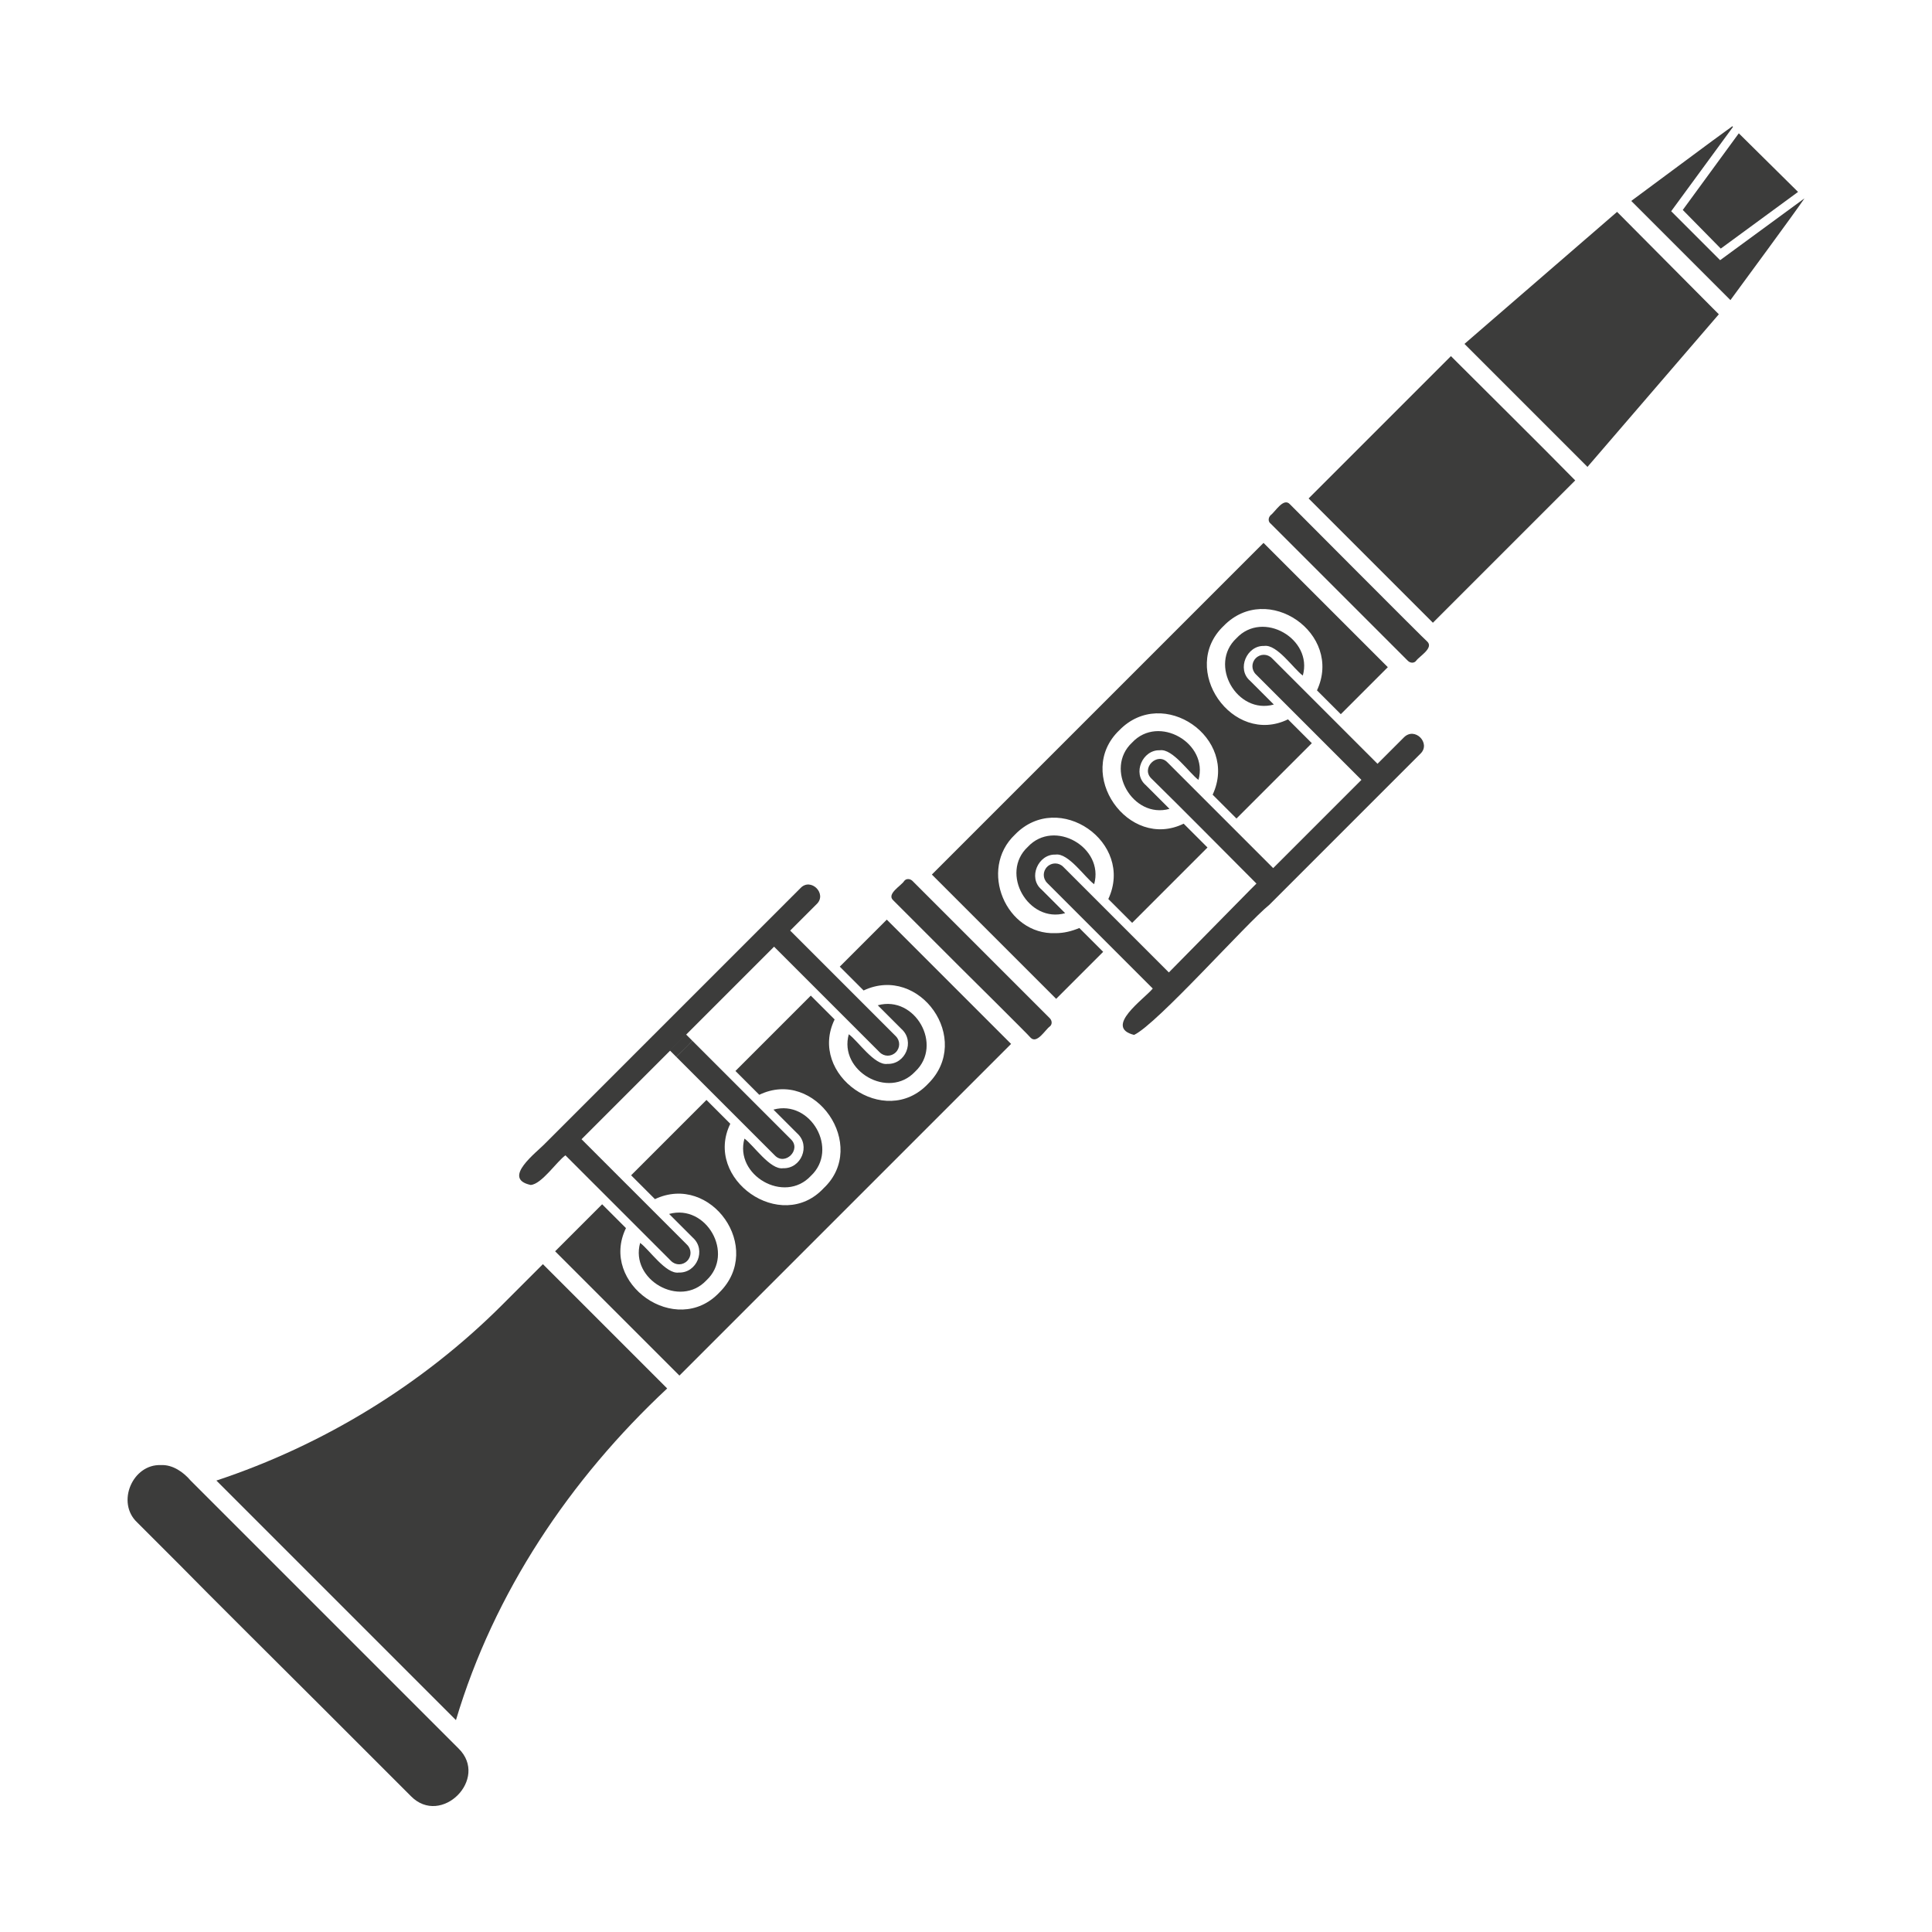 <?xml version="1.0" encoding="utf-8"?>
<!-- Generator: Adobe Illustrator 28.1.0, SVG Export Plug-In . SVG Version: 6.00 Build 0)  -->
<svg version="1.1" id="Capa_1" xmlns="http://www.w3.org/2000/svg" xmlns:xlink="http://www.w3.org/1999/xlink" x="0px" y="0px"
	 viewBox="0 0 300 300" style="enable-background:new 0 0 300 300;" xml:space="preserve">
<style type="text/css">
	.st0{fill:#3C3C3B;}
</style>
<g>
	<path class="st0" d="M137.7,142.8l-7.3,7.3l3.7,3.7c8.7-4.1,17,7.6,10,14.5c-6.7,7.1-18.7-1.4-14.5-10l-3.7-3.7l-11.7,11.7l3.7,3.7
		c8.7-4.2,17,7.9,10,14.5c-6.6,7.1-18.7-1.4-14.5-10l-3.7-3.7L98,182.5l3.7,3.7c8.7-4.1,17,7.6,10,14.5c-6.7,7.1-18.7-1.4-14.5-10
		l-3.7-3.7l-7.3,7.3l19.3,19.3l51.5-51.5l-18.2-18.2L137.7,142.8z"/>
	<path class="st0" d="M137.8,165.2c-2,0.3-4.6-3.6-6-4.6c-1.6,5.7,6.2,10.2,10.3,5.8c4.4-4.1,0-11.9-5.8-10.3l3.7,3.7
		C142.1,161.7,140.6,165.3,137.8,165.2z"/>
	<path class="st0" d="M121.6,181.4c-2,0.3-4.6-3.6-6-4.6c-1.6,5.7,6.2,10.2,10.3,5.8c4.4-4.1,0-11.9-5.8-10.3l3.7,3.7
		C125.9,177.9,124.4,181.5,121.6,181.4z"/>
	<path class="st0" d="M105.4,197.6c-2,0.3-4.6-3.6-6-4.6c-1.6,5.7,6.2,10.2,10.3,5.8c4.4-4.1,0-11.9-5.8-10.3l3.7,3.7
		C109.7,194.1,108.2,197.7,105.4,197.6z"/>
	<path class="st0" d="M117.7,171.8c-3.1-3.1-7.1-7.1-10.2-10.2c-0.7,0.7-1.8,1.8-2.5,2.5c4.9,4.9,10.4,10.4,15.3,15.3
		c1.6,1.7,4.2-0.9,2.5-2.5C122.1,176.2,118.4,172.5,117.7,171.8z"/>
	<path class="st0" d="M163,158.1C163,158.1,163,158.1,163,158.1l-21.3-21.3c-0.4-0.4-1-0.4-1.3,0c-0.4,0.7-2.8,2-1.7,3
		c0,0,10.3,10.3,10.3,10.3c0,0,11,10.9,11,11c1,1.1,2.3-1.2,3-1.7C163.4,159.1,163.4,158.5,163,158.1z"/>
	<path class="st0" d="M200.3,78.3L200.3,78.3c-1-1.1-2.3,1.2-3,1.7c-0.4,0.4-0.4,1,0,1.3c0,0,21.3,21.3,21.3,21.3
		c0.4,0.4,1,0.4,1.3,0c0.5-0.7,2.8-2,1.7-3C221.5,99.6,200.3,78.3,200.3,78.3z"/>
	<path class="st0" d="M107.5,161.6l-1-1c-0.7,0.7-1.8,1.8-2.5,2.5l1,1C105.7,163.4,106.8,162.4,107.5,161.6z"/>
	<path class="st0" d="M82.4,184c1.7-0.1,4.1-3.7,5.4-4.6c3.5,3.5,7.7,7.7,11.2,11.2c0.7,0.7,4.4,4.4,5.2,5.2c0.7,0.7,1.8,0.7,2.5,0
		c0.7-0.7,0.7-1.8,0-2.5c-0.8-0.8-4.5-4.5-5.2-5.2c-3.5-3.5-7.7-7.7-11.2-11.2l12.7-12.7l0,0c1.4-1.4,3.1-3.1,4.5-4.5l0,0l12.7-12.7
		c3.5,3.5,7.7,7.7,11.2,11.2c0.7,0.7,4.4,4.4,5.2,5.2c0.7,0.7,1.8,0.7,2.5,0c0.7-0.7,0.7-1.8,0-2.5c-0.8-0.8-4.5-4.5-5.2-5.2
		c-3.5-3.5-7.7-7.7-11.2-11.2c0.7-0.7,3.4-3.4,4.1-4.1c1.7-1.6-0.9-4.2-2.5-2.5c-2.2,2.2-17.2,17.2-19.7,19.7c0,0,0,0,0,0
		c-0.9,0.9-2.8,2.8-3.7,3.7c0,0,0,0,0,0l-16.2,16.2C83.4,178.9,77.8,183,82.4,184z"/>
	<path class="st0" d="M163.9,144.9c-7.7,0.3-12-9.9-6.3-15.3c6.8-7,18.6,1.2,14.5,10l3.7,3.7l11.7-11.7l-3.7-3.7
		c-8.6,4.2-17-7.8-10-14.5c6.8-7,18.6,1.2,14.5,10l3.7,3.7l11.7-11.7l-3.7-3.7c-8.6,4.2-17-7.8-10-14.5c6.8-7,18.6,1.2,14.5,10
		l3.7,3.7l7.3-7.3l-19.3-19.3l-51.5,51.5c4.8,4.8,14.5,14.5,19.3,19.3l7.3-7.3l-3.7-3.7C166.4,144.6,165.2,144.9,163.9,144.9z"/>
	<path class="st0" d="M196.3,100.3c2-0.3,4.6,3.6,6,4.6c1.6-5.7-6.2-10.2-10.3-5.8c-4.4,4.1,0.1,11.9,5.8,10.3l-3.7-3.7
		C192,103.9,193.6,100.2,196.3,100.3z"/>
	<path class="st0" d="M180.1,116.5c2-0.3,4.6,3.6,6,4.6c1.6-5.7-6.2-10.2-10.3-5.8c-4.4,4.1,0.1,11.9,5.8,10.3l-3.7-3.7
		C175.8,120.1,177.4,116.4,180.1,116.5z"/>
	<path class="st0" d="M163.9,132.7c2-0.3,4.6,3.6,6,4.6c1.6-5.7-6.2-10.2-10.3-5.8c-4.4,4.1,0.1,11.9,5.8,10.3l-3.7-3.7
		C159.6,136.3,161.2,132.6,163.9,132.7z"/>
	<path class="st0" d="M218,114.5c-0.7,0.7-3.4,3.4-4.1,4.1c-3.5-3.5-7.7-7.7-11.2-11.2c-0.7-0.7-4.4-4.4-5.2-5.2
		c-0.7-0.7-1.8-0.7-2.5,0c-0.7,0.7-0.7,1.8,0,2.5c0.8,0.8,4.5,4.5,5.2,5.2c3.5,3.5,7.7,7.7,11.2,11.2l-12.7,12.7l-1,1c0,0-1-1-1-1h0
		c-3.5-3.5-7.7-7.7-11.2-11.2l-4.2-4.2c-1.6-1.7-4.2,0.9-2.5,2.5c5.3,5.2,11.1,11.1,16.3,16.3l-1,1L181.5,151
		c-3.5-3.5-7.7-7.7-11.2-11.2c-0.7-0.7-4.4-4.4-5.2-5.2c-0.7-0.7-1.8-0.7-2.5,0c-0.7,0.7-0.7,1.8,0,2.5c0.8,0.8,4.5,4.5,5.2,5.2
		c3.5,3.5,7.7,7.7,11.2,11.2c-1.3,1.6-7.7,6-2.9,7.2c3.6-1.7,17.5-17.4,21-20.2c2.5-2.5,15.3-15.3,18.1-18.1
		c1.2-1.2,4.1-4.1,5.4-5.4C222.2,115.4,219.7,112.8,218,114.5z"/>
	<path class="st0" d="M225.3,55.3l-22.1,22.1l19.3,19.3l22.1-22.1C239.8,69.7,230.1,60.1,225.3,55.3z"/>
	<polygon class="st0" points="251.1,32.9 227.4,53.4 246.5,72.5 266.9,48.8 265.9,47.8 	"/>
	<polygon class="st0" points="267.2,38.6 279.2,29.8 270,20.7 261.3,32.6 	"/>
	<path class="st0" d="M280.2,30.8l-13.1,9.6l-7.6-7.6l9.6-13.1l-0.1-0.1c-2.4,1.7-13.1,9.7-15.7,11.6l15.4,15.4
		C270.6,44,278.5,33.3,280.2,30.8L280.2,30.8z"/>
	<path class="st0" d="M78,202.6c-12.4,12.4-27.8,21.8-44.4,27.3l37.2,37.2c5.9-19.8,17.7-37.4,32.8-51.5l-19.3-19.3L78,202.6z"/>
	<path class="st0" d="M71.2,271.5l-0.2-0.2l-1.1-1.1l-39.2-39.2l-1.1-1.1c-1.1-1.3-2.8-2.5-4.6-2.4c-4.4-0.2-7,5.8-3.7,8.9
		c0,0,6.6,6.6,6.6,6.6c3.9,4,17.8,17.8,22,22c3.4,3.4,10.5,10.5,13.9,13.9C68.5,283.7,76,276.2,71.2,271.5z"/>
</g>
</svg>
